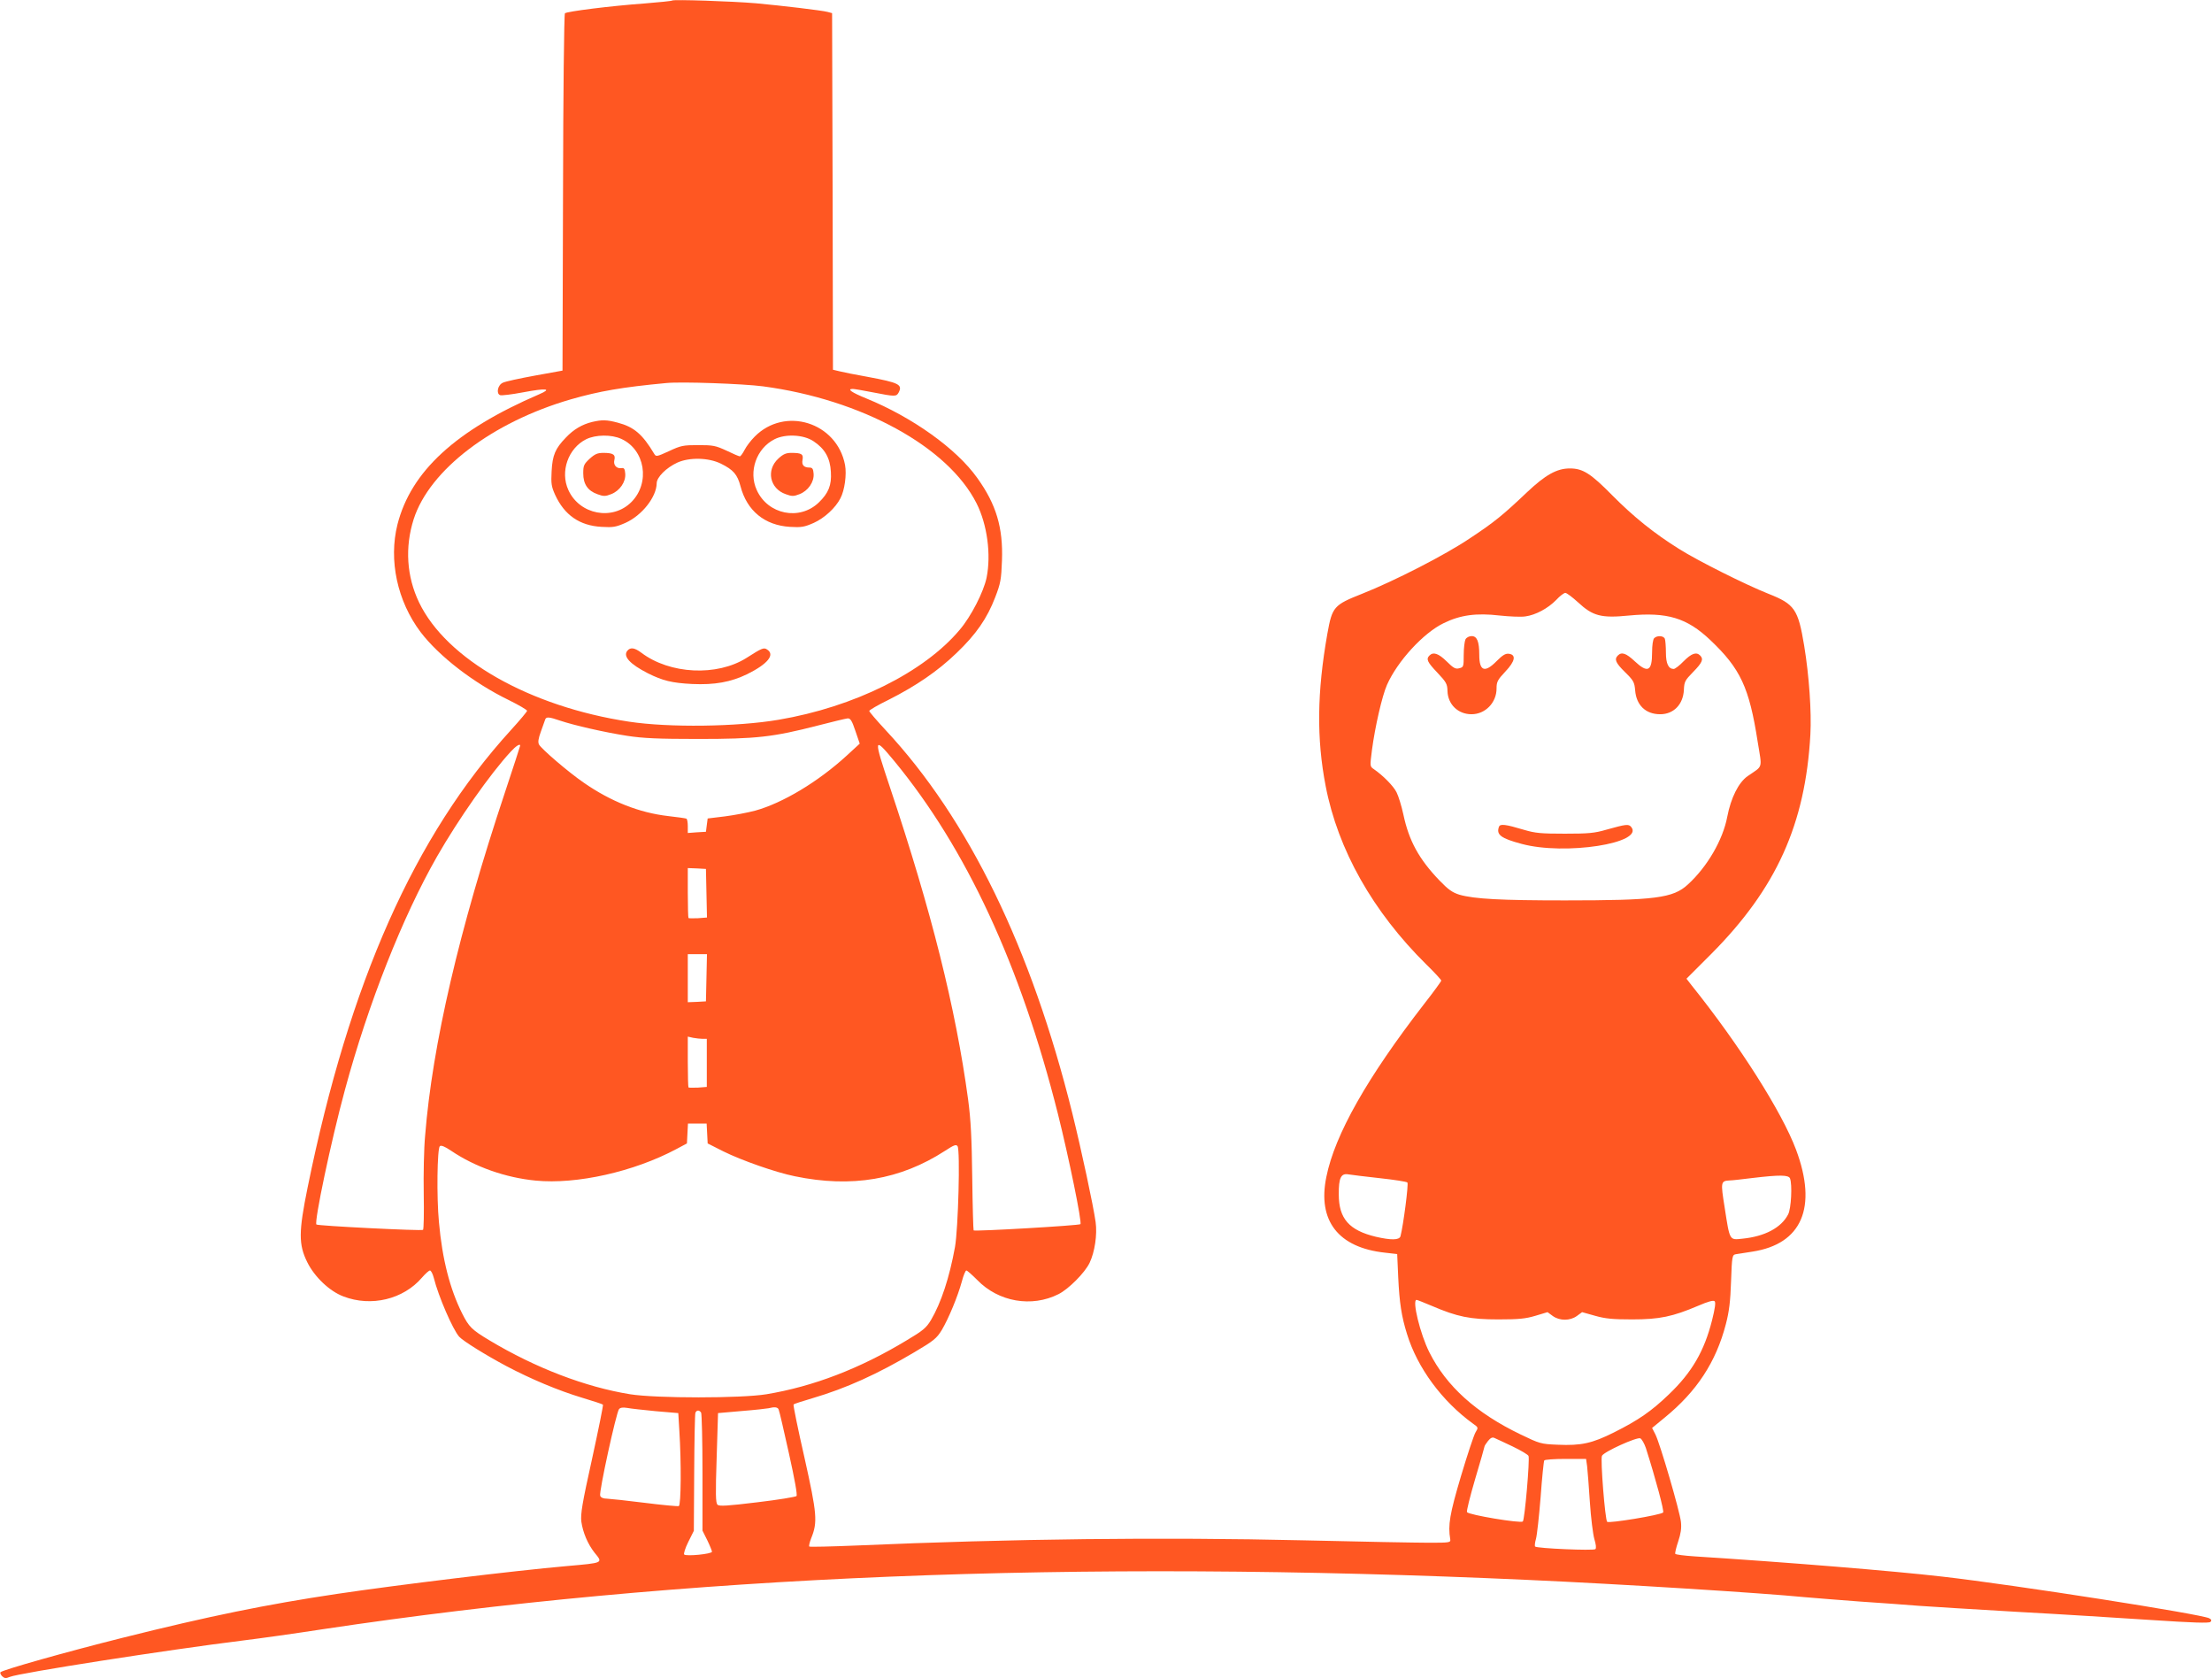 <?xml version="1.0" standalone="no"?>
<!DOCTYPE svg PUBLIC "-//W3C//DTD SVG 20010904//EN"
 "http://www.w3.org/TR/2001/REC-SVG-20010904/DTD/svg10.dtd">
<svg version="1.0" xmlns="http://www.w3.org/2000/svg"
 width="1280pt" height="971pt" viewBox="0 0 1280 971"
 preserveAspectRatio="xMidYMid meet">
<g transform="translate(0,971) scale(0.1,-0.1)"
fill="#ff5722" stroke="none">
<path d="M3890 9707 c-3 -3 -75 -10 -160 -17 -194 -14 -450 -46 -461 -57 -5
-5 -10 -472 -11 -1038 l-3 -1029 -160 -29 c-88 -16 -171 -34 -185 -41 -30 -13
-40 -63 -16 -72 9 -3 68 4 131 16 139 26 172 22 95 -11 -483 -208 -742 -446
-820 -753 -52 -207 -1 -444 134 -623 106 -139 306 -294 512 -394 57 -28 104
-56 104 -61 0 -5 -42 -55 -93 -111 -558 -612 -935 -1458 -1177 -2647 -52 -256
-53 -329 -2 -432 42 -85 129 -168 209 -198 161 -62 347 -17 455 109 19 22 40
41 46 41 6 0 16 -19 22 -42 27 -108 110 -299 147 -341 24 -26 153 -106 273
-170 142 -75 299 -141 438 -183 64 -19 118 -37 121 -40 3 -2 -26 -144 -63
-314 -58 -261 -67 -319 -62 -363 9 -63 37 -129 76 -179 50 -61 55 -59 -160
-78 -306 -27 -981 -109 -1330 -161 -408 -61 -738 -128 -1241 -254 -324 -81
-692 -185 -706 -199 -4 -4 1 -14 9 -23 14 -13 22 -14 45 -4 57 23 909 156
1353 211 91 11 298 40 460 65 2072 311 4347 404 6970 285 554 -25 1349 -75
1605 -100 55 -5 197 -16 315 -25 118 -8 274 -19 345 -25 72 -5 328 -21 570
-35 242 -13 590 -35 773 -47 242 -16 335 -19 343 -11 8 8 6 14 -7 21 -45 24
-1124 193 -1544 241 -285 33 -900 83 -1433 117 -59 4 -110 10 -113 15 -2 4 5
36 17 71 15 45 20 77 16 113 -6 60 -121 454 -148 507 l-19 37 73 60 c185 151
297 321 354 541 19 73 26 130 30 248 5 145 7 152 27 156 11 2 55 9 96 15 287
44 378 256 253 590 -82 219 -330 609 -603 949 l-31 40 143 143 c377 379 545
750 574 1270 7 130 -7 338 -36 514 -35 211 -55 240 -207 300 -131 52 -409 191
-518 260 -144 90 -262 185 -385 309 -126 128 -171 156 -246 156 -75 0 -141
-37 -247 -137 -138 -131 -190 -174 -331 -267 -142 -96 -437 -247 -624 -321
-164 -65 -173 -75 -201 -231 -60 -338 -63 -607 -10 -881 71 -369 273 -727 583
-1033 47 -46 86 -88 86 -93 0 -4 -44 -65 -99 -135 -329 -425 -517 -756 -566
-1001 -52 -253 69 -409 340 -438 l70 -8 6 -135 c7 -147 19 -226 51 -328 60
-195 202 -388 383 -519 30 -21 30 -22 13 -50 -9 -15 -47 -129 -84 -253 -65
-219 -76 -283 -62 -365 3 -19 -3 -20 -122 -20 -69 0 -397 6 -730 14 -819 19
-1686 9 -2583 -30 -147 -6 -270 -9 -274 -6 -3 4 2 25 11 48 38 93 34 140 -39
467 -38 166 -66 304 -63 307 2 3 51 19 109 36 197 58 377 140 590 266 113 67
129 80 159 129 39 66 92 193 116 281 9 35 21 63 26 63 5 0 33 -25 63 -55 123
-127 315 -160 470 -82 58 29 152 123 180 181 30 63 45 163 35 236 -14 99 -81
411 -135 630 -237 955 -600 1701 -1080 2216 -52 56 -95 106 -95 111 0 5 51 35
113 65 158 80 283 165 392 270 113 108 177 200 224 323 31 80 35 103 39 212 7
190 -33 325 -143 478 -120 169 -375 351 -642 460 -86 35 -114 55 -78 55 8 0
61 -9 117 -20 127 -25 135 -25 148 -1 24 46 3 57 -180 91 -69 12 -142 27 -162
32 l-38 9 -2 1031 -3 1032 -26 7 c-34 9 -263 36 -414 50 -141 12 -478 23 -485
16z m525 -2232 c571 -76 1071 -350 1236 -677 62 -123 85 -297 58 -430 -17 -82
-90 -225 -156 -302 -206 -245 -610 -446 -1048 -520 -240 -41 -635 -46 -865
-11 -575 87 -1057 361 -1215 690 -72 150 -83 319 -31 482 92 285 454 561 910
693 164 47 295 70 551 94 86 9 446 -4 560 -19z m4717 -1250 c85 -79 134 -92
294 -76 221 21 335 -13 471 -142 174 -165 225 -273 274 -588 26 -161 33 -136
-58 -199 -53 -37 -97 -126 -118 -235 -25 -133 -115 -289 -228 -392 -85 -79
-191 -92 -712 -92 -367 0 -523 8 -610 33 -41 13 -64 29 -116 83 -118 123 -176
229 -208 380 -11 51 -29 109 -40 130 -18 36 -77 96 -132 134 -22 15 -22 16
-10 110 18 136 59 314 87 377 60 136 210 300 328 357 96 47 188 60 325 44 57
-6 124 -9 148 -5 59 8 130 46 178 95 21 23 45 41 53 41 8 0 41 -25 74 -55z
m-5891 -684 c80 -27 259 -68 389 -88 91 -14 177 -18 410 -18 338 0 433 11 690
77 85 22 164 41 175 42 16 1 25 -13 45 -73 l25 -73 -75 -69 c-166 -152 -371
-275 -531 -319 -42 -11 -120 -26 -175 -33 l-99 -12 -5 -38 -5 -39 -52 -3 -53
-4 0 39 c0 21 -3 41 -8 44 -4 2 -52 9 -106 15 -166 19 -331 84 -488 193 -89
61 -245 195 -259 221 -7 13 -4 34 11 75 11 31 23 63 25 70 6 16 22 15 86 -7z
m-231 -145 c0 -3 -40 -125 -89 -273 -264 -792 -419 -1457 -461 -1983 -7 -74
-10 -226 -8 -337 2 -111 0 -204 -4 -208 -7 -7 -609 23 -617 31 -14 14 84 481
165 779 135 499 333 1000 533 1350 123 215 309 480 426 606 31 34 55 49 55 35z
m2165 -89 c416 -505 730 -1180 947 -2042 63 -252 140 -627 130 -637 -8 -8
-611 -43 -618 -36 -2 3 -6 139 -8 304 -3 231 -8 334 -24 454 -72 530 -213
1091 -451 1802 -98 293 -97 301 24 155z m-1087 -764 l3 -141 -52 -4 c-28 -1
-53 -1 -55 1 -2 2 -4 68 -4 147 l0 142 53 -2 52 -3 3 -140z m0 -490 l-3 -136
-52 -3 -53 -2 0 139 0 139 55 0 56 0 -3 -137z m-22 -353 l24 0 0 -139 0 -139
-51 -4 c-28 -1 -53 -1 -55 1 -2 2 -4 69 -4 149 l0 145 31 -7 c17 -3 42 -6 55
-6z m26 -547 l3 -58 91 -46 c105 -52 304 -122 414 -144 328 -68 610 -20 868
147 52 34 65 39 73 27 16 -23 4 -478 -15 -584 -32 -176 -80 -322 -139 -422
-27 -45 -46 -61 -142 -118 -270 -163 -539 -266 -810 -311 -147 -24 -637 -24
-789 0 -259 42 -547 152 -814 312 -103 62 -118 77 -158 156 -70 140 -115 313
-134 528 -14 144 -10 424 5 439 7 7 28 -1 65 -26 139 -94 315 -156 490 -173
236 -23 568 51 815 183 l60 32 3 58 3 57 54 0 54 0 3 -57z m3893 -259 c83 -9
154 -20 159 -25 8 -7 -24 -251 -40 -311 -7 -23 -55 -23 -142 -3 -155 37 -215
105 -215 245 -1 96 13 124 56 116 18 -3 100 -13 182 -22z m2373 -1 c14 -35 7
-176 -11 -209 -40 -77 -135 -127 -264 -140 -76 -8 -73 -14 -103 180 -24 150
-23 154 30 157 14 0 72 7 130 14 160 19 209 18 218 -2z m-2072 -738 c147 -63
221 -78 384 -78 119 0 158 4 215 21 l70 21 30 -22 c40 -29 100 -29 140 0 l30
22 75 -21 c60 -17 102 -21 215 -21 158 0 234 16 382 79 58 25 88 33 95 26 7
-7 2 -42 -15 -110 -45 -178 -116 -301 -250 -429 -101 -97 -176 -149 -318 -220
-126 -63 -189 -77 -325 -71 -98 4 -104 6 -216 60 -257 124 -428 278 -527 475
-53 105 -101 303 -74 303 4 0 44 -16 89 -35z m-4491 -609 l130 -11 6 -100 c12
-189 10 -432 -3 -438 -7 -2 -96 6 -198 19 -102 13 -200 23 -218 24 -21 0 -35
6 -39 17 -8 20 93 481 109 501 8 9 22 11 47 7 20 -4 95 -12 166 -19z m711 9
c4 -8 30 -122 59 -252 34 -153 50 -242 44 -248 -6 -5 -108 -22 -227 -36 -173
-21 -220 -24 -230 -14 -11 10 -12 62 -5 271 l8 259 137 12 c76 6 146 14 155
16 35 9 54 7 59 -8z m-449 -17 c4 -7 8 -164 8 -348 l0 -335 28 -56 c15 -31 27
-61 27 -66 0 -13 -149 -28 -161 -16 -4 4 6 37 24 73 l32 64 2 335 c1 184 4
340 7 348 7 16 22 17 33 1z m4696 -196 c48 -23 90 -48 92 -55 8 -21 -22 -368
-33 -379 -12 -12 -313 38 -323 54 -4 5 18 92 47 191 30 100 54 185 54 188 0 4
9 18 20 32 15 19 26 24 38 18 9 -4 57 -26 105 -49z m771 -9 c57 -179 107 -366
100 -373 -15 -15 -314 -64 -324 -54 -12 12 -40 364 -30 382 12 24 203 110 222
101 9 -5 23 -30 32 -56z m-340 -105 c3 -24 10 -117 16 -208 6 -91 18 -187 26
-214 9 -30 12 -52 6 -58 -10 -10 -338 4 -349 15 -3 4 -1 24 5 44 6 21 18 130
27 242 8 112 18 208 21 212 3 5 58 9 123 9 l119 0 6 -42z"/>
<path d="M3427 7269 c-58 -14 -108 -43 -153 -91 -61 -63 -77 -101 -82 -194 -4
-72 -1 -89 20 -136 54 -118 142 -179 269 -186 67 -4 83 -1 138 23 96 43 180
150 181 229 0 35 55 90 120 120 70 31 179 29 251 -6 73 -36 96 -63 114 -131
37 -142 140 -226 286 -235 67 -4 83 -1 138 23 62 28 126 87 154 142 25 47 37
138 27 193 -47 247 -348 341 -523 164 -22 -22 -48 -56 -58 -76 -11 -21 -23
-38 -28 -38 -5 0 -40 15 -77 33 -63 29 -77 32 -164 32 -87 0 -101 -3 -169 -35
-70 -32 -75 -33 -85 -16 -68 114 -117 156 -212 181 -64 17 -91 17 -147 4z
m168 -98 c138 -62 169 -254 59 -365 -109 -110 -300 -74 -365 69 -49 107 -1
242 103 294 55 27 147 28 203 2z m1113 -14 c65 -43 96 -97 100 -177 5 -77 -14
-123 -70 -177 -111 -107 -295 -70 -359 72 -49 107 -2 241 103 294 63 32 169
27 226 -12z"/>
<path d="M3412 7056 c-33 -31 -37 -39 -37 -84 0 -63 26 -101 82 -121 35 -13
46 -13 79 0 50 19 86 71 82 119 -2 28 -7 34 -21 32 -29 -5 -49 18 -42 46 8 32
-7 42 -63 42 -34 0 -49 -6 -80 -34z"/>
<path d="M4504 7057 c-72 -66 -50 -174 43 -206 35 -13 46 -13 79 0 50 19 86
71 82 119 -2 27 -7 35 -23 35 -34 0 -47 15 -41 45 6 33 -6 40 -65 40 -30 0
-47 -7 -75 -33z"/>
<path d="M3630 5945 c-26 -32 15 -77 119 -130 86 -43 139 -56 256 -62 131 -6
224 11 319 57 119 59 163 113 114 143 -18 12 -29 8 -118 -49 -171 -108 -444
-95 -609 30 -39 29 -63 33 -81 11z"/>
<path d="M8480 6011 c-5 -11 -10 -51 -10 -90 0 -68 -1 -71 -26 -77 -21 -6 -34
1 -73 40 -47 46 -77 56 -99 34 -21 -21 -13 -38 46 -100 51 -54 57 -65 58 -105
2 -78 61 -135 139 -135 80 0 145 67 145 149 0 39 6 50 51 98 57 60 64 98 19
103 -19 2 -36 -9 -70 -43 -68 -69 -100 -58 -100 36 0 78 -13 109 -44 109 -15
0 -30 -8 -36 -19z"/>
<path d="M9572 6018 c-7 -7 -12 -41 -12 -83 0 -109 -25 -121 -101 -50 -49 46
-75 55 -97 33 -22 -22 -13 -43 42 -97 49 -48 54 -58 58 -105 7 -86 61 -138
145 -138 78 0 133 57 137 141 2 48 7 56 54 104 53 54 61 74 40 95 -22 22 -50
12 -95 -33 -24 -25 -50 -45 -58 -45 -30 0 -45 30 -45 95 0 35 -3 70 -6 79 -7
19 -45 21 -62 4z"/>
<path d="M8674 4927 c-17 -46 11 -67 131 -99 250 -68 712 4 634 98 -15 18 -29
16 -144 -16 -68 -20 -104 -23 -240 -23 -136 0 -171 3 -235 22 -110 33 -139 36
-146 18z"/>
</g>
</svg>
